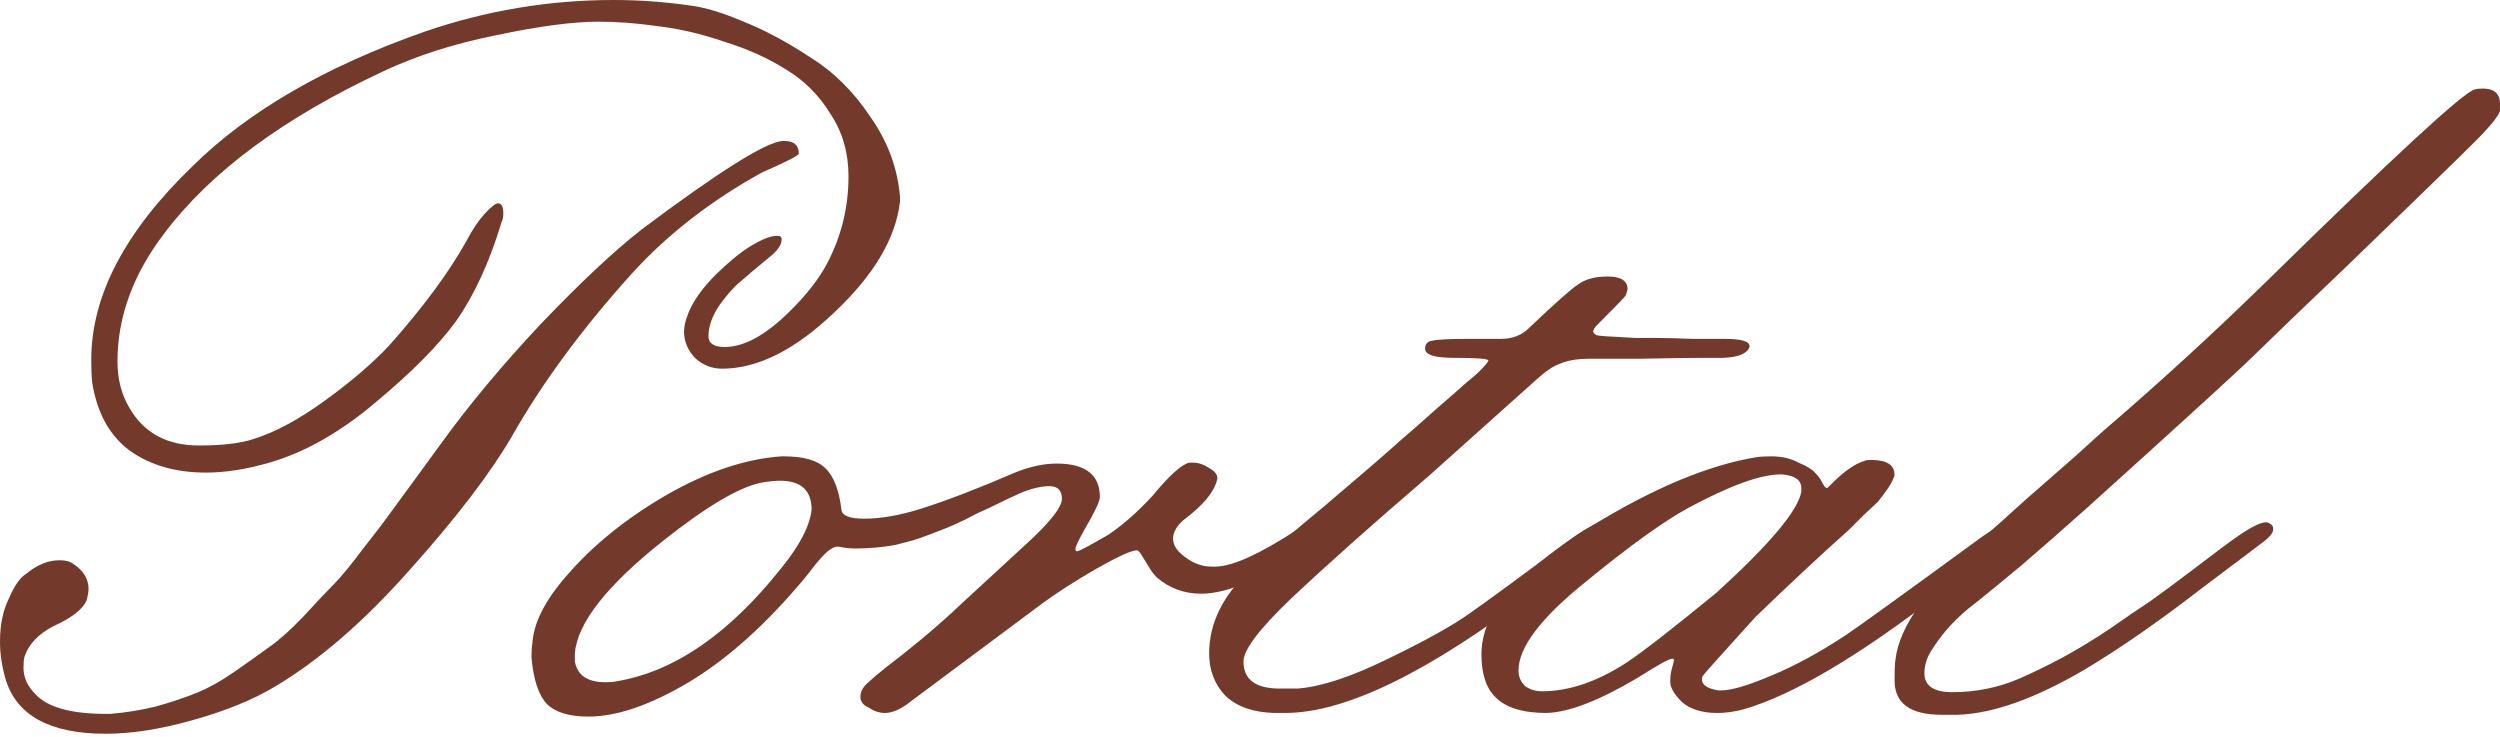 <?xml version="1.0" encoding="UTF-8"?> <svg xmlns="http://www.w3.org/2000/svg" width="604" height="178" viewBox="0 0 604 178" fill="none"><path d="M531.082 142.779C521.477 150.202 512.453 156.46 504.011 161.554C491.931 168.686 481.597 172.397 473.01 172.688H469.081C461.512 172.688 457.728 169.923 457.728 164.392C457.728 161.772 457.801 160.099 457.947 159.371C458.82 151.366 465.806 141.614 478.905 130.116C481.234 128.079 484.727 124.95 489.384 120.729C494.187 116.508 498.262 112.942 501.61 110.031C504.957 106.975 507.213 104.937 508.378 103.919C521.768 92.421 534.794 80.486 547.456 68.115C578.457 37.696 595.267 22.196 597.887 21.613C598.324 21.468 598.979 21.395 599.852 21.395C602.617 21.395 604 22.632 604 25.107V26.635C603.854 27.799 601.817 30.346 597.887 34.276C593.957 38.205 583.624 48.248 566.886 64.403C557.717 73.136 550.221 80.34 544.4 86.017C541.343 89.073 527.953 101.299 504.23 122.694C498.699 127.642 493.387 132.3 488.292 136.666C483.198 140.887 479.56 143.87 477.377 145.617C475.194 147.218 473.156 149.037 471.264 151.075C469.517 152.967 467.916 155.077 466.461 157.406C465.442 159.152 464.933 160.899 464.933 162.646C464.933 165.702 467.189 167.23 471.7 167.23C477.377 167.23 482.762 166.139 487.856 163.955C491.494 162.354 495.06 160.608 498.553 158.716C502.046 156.824 505.758 154.568 509.687 151.948C513.617 149.183 516.819 147 519.293 145.399C521.768 143.652 525.406 140.959 530.209 137.321C535.158 133.537 538.578 130.99 540.47 129.68C543.818 127.351 546.146 126.187 547.456 126.187C547.893 126.187 548.257 126.332 548.548 126.623C548.984 126.769 549.203 127.206 549.203 127.933C549.203 128.807 548.184 129.971 546.146 131.426L531.082 142.779Z" fill="#73392A"></path><path d="M486.94 126.623C487.377 126.769 487.595 127.205 487.595 127.933C487.595 128.806 486.576 129.971 484.539 131.426L469.475 142.779C449.39 158.352 433.307 167.885 421.227 171.378C419.044 171.96 416.933 172.251 414.896 172.251C411.257 172.251 408.419 171.378 406.381 169.631C404.489 167.739 403.543 166.138 403.543 164.829V164.174C403.543 163.3 403.689 162.354 403.98 161.335C404.271 160.317 404.417 159.735 404.417 159.589C404.417 159.298 404.344 159.152 404.198 159.152H403.98C403.252 159.152 400.487 160.681 395.684 163.737C386.369 169.268 379.019 172.106 373.634 172.251C367.812 172.251 363.664 170.941 361.19 168.322C359.007 166.138 357.915 162.718 357.915 158.061C357.915 151.802 361.19 145.617 367.739 139.504C373.707 134.264 379.31 130.116 384.55 127.06C399.541 117.891 412.785 112.36 424.283 110.468C425.157 110.322 426.394 110.25 427.995 110.25C430.469 110.25 432.652 110.759 434.544 111.778C436.582 112.651 437.892 113.452 438.474 114.179C439.202 114.907 439.711 115.562 440.002 116.144C440.584 117.308 441.021 117.891 441.312 117.891C441.458 117.891 441.603 117.818 441.749 117.672C445.096 114.179 448.007 112.069 450.481 111.341C450.772 111.196 451.282 111.123 452.009 111.123C455.794 111.123 457.686 112.287 457.686 114.616V115.053L457.467 115.489C457.176 116.362 456.594 117.381 455.721 118.546C454.993 119.564 454.338 120.438 453.756 121.165C453.174 121.748 452.009 122.839 450.263 124.44C448.662 126.041 447.498 127.205 446.77 127.933C439.929 134.046 432.361 141.105 424.065 149.11C415.623 158.425 411.403 163.155 411.403 163.3C411.257 163.446 411.184 163.737 411.184 164.174C411.184 165.483 412.494 166.357 415.114 166.793H415.987C418.316 166.793 422.246 165.629 427.776 163.3C433.453 160.972 439.493 157.697 445.897 153.476C448.953 151.438 459.942 143.506 478.862 129.68C482.21 127.351 484.539 126.187 485.848 126.187C486.285 126.187 486.649 126.332 486.94 126.623ZM435.199 118.764V117.891C435.199 115.999 433.671 114.907 430.614 114.616H430.178C425.375 114.616 417.952 117.308 407.91 122.694C401.797 126.041 393.428 132.081 382.803 140.814C372.179 149.401 366.866 156.46 366.866 161.99C366.866 163.446 367.376 164.683 368.394 165.702C369.559 166.575 370.941 167.012 372.542 167.012C379.092 167.012 385.933 164.683 393.064 160.026C396.994 157.406 404.198 151.802 414.677 143.215C427.631 131.426 434.471 123.276 435.199 118.764Z" fill="#73392A"></path><path d="M385.787 80.995C386.078 81.141 389.207 81.359 395.174 81.65H400.414C402.451 81.65 405.29 81.723 408.928 81.869C412.712 81.869 414.823 81.869 415.259 81.869H416.569C420.644 81.869 422.682 82.451 422.682 83.615V83.834C422.1 85.434 419.99 86.308 416.351 86.453H411.766C408.71 86.453 403.543 86.526 396.266 86.672C388.989 86.672 384.841 86.672 383.822 86.672C381.493 86.672 379.456 86.963 377.709 87.545C376.108 88.127 374.944 88.709 374.216 89.291C373.488 89.728 372.324 90.674 370.723 92.129L345.617 114.616C331.208 126.987 319.855 137.103 311.559 144.962C304.137 152.094 300.425 157.042 300.425 159.807C300.425 164.174 303.336 166.357 309.158 166.357H313.524C319.2 165.92 326.478 163.519 335.356 159.153C344.379 154.786 350.929 151.148 355.004 148.237C359.37 145.18 367.812 138.995 380.329 129.68C383.676 127.351 386.005 126.187 387.315 126.187C387.752 126.187 388.115 126.332 388.406 126.623C388.843 126.769 389.061 127.206 389.061 127.933C389.061 128.807 388.043 129.971 386.005 131.426L370.941 142.779C345.18 162.427 325.022 172.251 310.468 172.251H307.848C302.754 172.106 298.824 170.723 296.059 168.103C293.439 165.338 292.129 161.918 292.129 157.843C292.129 150.711 295.331 144.089 301.735 137.976C305.665 134.337 311.923 128.952 320.51 121.82C329.097 114.543 334.992 109.449 338.194 106.538C341.105 104.064 344.088 101.444 347.145 98.679C350.347 95.914 352.675 93.876 354.131 92.566C355.732 91.256 356.751 90.383 357.187 89.946C358.788 88.345 359.589 87.399 359.589 87.108C359.589 86.672 356.823 86.453 351.293 86.453C346.635 86.453 344.307 85.726 344.307 84.27C344.307 83.106 344.889 82.451 346.053 82.305C347.363 82.014 350.274 81.869 354.786 81.869H362.645C365.411 81.869 367.666 80.995 369.413 79.249C375.671 73.282 379.601 69.788 381.202 68.77C382.949 67.46 385.35 66.805 388.406 66.805C391.608 66.805 393.209 67.824 393.209 69.861C393.209 70.007 393.064 70.516 392.773 71.389C392.627 71.681 390.371 74.009 386.005 78.376C385.277 79.103 384.913 79.686 384.913 80.122C384.913 80.413 385.205 80.704 385.787 80.995Z" fill="#73392A"></path><path d="M196.085 123.13C196.085 118.473 193.538 116.144 188.444 116.144C187.28 116.144 185.824 116.29 184.078 116.581C178.693 117.6 170.688 122.33 160.063 130.771C146.527 141.542 139.469 150.565 138.886 157.842V159.807C139.469 163.155 141.943 164.829 146.309 164.829C147.473 164.829 148.347 164.756 148.929 164.61C162.901 162.282 176.218 153.112 188.881 137.102C193.247 131.717 195.649 127.06 196.085 123.13ZM265.728 120.074C265.728 121.093 264.491 123.712 262.017 127.933C260.561 130.553 259.833 132.081 259.833 132.518C259.833 132.954 259.906 133.173 260.052 133.173H260.27C260.707 133.173 263.181 131.863 267.693 129.243C271.186 126.914 274.752 123.785 278.39 119.855C282.466 114.907 285.449 112.214 287.341 111.778H288.215C289.524 111.778 290.834 112.214 292.144 113.088C293.454 113.815 294.109 114.616 294.109 115.489V115.707C293.527 118.327 291.489 121.093 287.996 124.003L285.813 125.75C284.212 127.205 283.412 128.661 283.412 130.116C283.412 131.426 284.066 132.663 285.376 133.828C287.705 135.865 290.107 136.884 292.581 136.884H293.891C297.966 136.739 304.37 133.828 313.103 128.151C315.14 126.842 316.596 126.187 317.469 126.187C318.924 126.187 319.652 126.842 319.652 128.151C319.652 129.17 318.269 130.553 315.504 132.299C305.17 139.722 296.729 143.434 290.179 143.434C286.104 143.434 282.538 142.124 279.482 139.504C278.754 138.776 278.099 137.903 277.517 136.884L275.77 134.046C275.334 133.318 274.97 132.954 274.679 132.954C273.369 132.954 270.022 134.483 264.636 137.539C259.397 140.595 255.103 143.361 251.756 145.835L220.1 169.413C217.771 171.305 215.661 172.251 213.769 172.251C212.459 172.251 211.149 171.815 209.839 170.941C208.529 170.359 207.874 169.486 207.874 168.322C207.874 167.012 208.602 165.775 210.057 164.61C210.64 164.028 212.022 162.864 214.205 161.117C216.534 159.371 219.372 157.115 222.72 154.349C226.213 151.438 229.488 148.528 232.544 145.617L249.136 130.335C254.084 125.677 256.559 122.402 256.559 120.51C256.559 118.473 255.54 117.454 253.502 117.454C252.338 117.454 250.955 117.672 249.354 118.109C247.899 118.546 246.589 119.055 245.425 119.637C244.406 120.074 243.023 120.729 241.277 121.602C239.53 122.475 238.293 123.057 237.565 123.349C236.837 123.64 235.382 124.367 233.199 125.532C231.016 126.55 229.56 127.205 228.833 127.497C228.105 127.788 226.795 128.297 224.903 129.025C223.011 129.752 221.555 130.262 220.537 130.553C219.518 130.844 218.135 131.208 216.389 131.645C214.788 131.936 213.187 132.154 211.586 132.299C209.985 132.445 208.311 132.518 206.564 132.518C205.4 132.518 204.09 132.372 202.635 132.081H202.198C201.616 132.081 200.888 132.445 200.015 133.173C199.287 133.755 198.268 134.846 196.958 136.447C195.794 137.903 194.994 138.922 194.557 139.504C185.242 150.711 175.855 159.152 166.394 164.829C157.079 170.359 149.002 173.125 142.161 173.125C137.504 173.125 134.156 172.106 132.119 170.068C130.081 167.885 128.844 164.101 128.407 158.716C128.407 157.26 128.48 156.169 128.626 155.441C128.917 150.492 131.682 145.035 136.922 139.067C143.18 131.79 151.185 125.313 160.936 119.637C170.833 113.961 180.148 110.832 188.881 110.25H189.317C194.12 110.25 197.468 111.196 199.36 113.088C201.398 114.98 202.707 118.327 203.29 123.13C203.435 124.586 205.254 125.313 208.747 125.313C212.823 125.313 217.407 124.513 222.501 122.912C228.905 120.874 236.474 117.963 245.206 114.179C248.845 112.724 252.192 111.996 255.249 111.996C262.235 111.996 265.728 114.689 265.728 120.074Z" fill="#73392A"></path><path d="M102.609 7.641C117.454 2.547 132.663 0 148.237 0C154.349 0 160.462 0.437 166.575 1.31C170.214 1.747 174.58 3.056 179.674 5.24C184.768 7.277 190.08 10.115 195.611 13.754C201.287 17.247 206.163 22.05 210.238 28.163C214.459 34.13 216.861 40.607 217.443 47.593V48.684C216.424 57.563 211.112 66.514 201.506 75.537C192.045 84.561 183.022 89.073 174.434 89.073C171.96 89.073 169.777 88.2 167.885 86.453C166.138 84.561 165.265 82.451 165.265 80.122C165.265 78.812 165.629 77.284 166.357 75.537C167.521 72.626 169.777 69.497 173.125 66.15C176.618 62.802 179.528 60.474 181.857 59.164C184.331 57.708 186.296 56.98 187.752 56.98C188.188 56.98 188.479 57.053 188.625 57.199C188.771 57.344 188.843 57.563 188.843 57.854C188.843 59.164 187.824 60.619 185.787 62.22C182.585 64.84 180.256 66.805 178.801 68.115C177.345 69.279 175.672 71.171 173.78 73.791C172.033 76.411 171.16 78.885 171.16 81.213C171.16 82.96 172.47 83.833 175.089 83.833C179.165 83.833 183.676 81.65 188.625 77.284C193.573 72.772 197.212 68.406 199.541 64.185C203.179 57.49 204.999 50.285 204.999 42.572C204.999 36.895 203.543 31.874 200.632 27.508C197.867 22.996 194.301 19.43 189.935 16.81C185.569 14.045 180.547 11.789 174.871 10.043C169.34 8.15 164.028 6.913 158.934 6.331C153.986 5.603 149.183 5.24 144.525 5.24C138.412 5.24 130.189 6.331 119.855 8.514C109.667 10.552 100.571 13.463 92.566 17.247C68.551 28.454 50.94 41.48 39.733 56.325C32.165 66.222 28.381 76.556 28.381 87.326C28.381 91.547 29.327 95.258 31.219 98.46C34.712 104.573 40.316 107.63 48.029 107.63C53.706 107.63 58.072 107.12 61.129 106.102C66.368 104.501 72.19 101.371 78.594 96.714C84.998 92.057 90.165 87.618 94.094 83.397C102.245 74.227 108.43 65.859 112.651 58.29C114.106 55.525 115.562 53.342 117.017 51.741C118.618 49.994 119.71 49.121 120.292 49.121C121.165 49.121 121.602 49.922 121.602 51.523C121.602 52.396 121.456 53.123 121.165 53.706C118.254 63.312 114.616 71.244 110.25 77.502C106.029 83.324 99.552 89.873 90.819 97.151C82.232 104.428 73.645 109.304 65.058 111.778C59.528 113.379 54.433 114.179 49.776 114.179C42.499 114.179 36.386 112.433 31.438 108.94C26.489 105.301 23.433 99.77 22.268 92.348C22.123 91.183 22.05 89.364 22.05 86.89C22.05 71.462 30.2 55.889 46.501 40.17C59.891 26.926 78.594 16.083 102.609 7.641ZM17.684 136.229C20.158 137.83 21.395 139.868 21.395 142.342C21.395 142.924 21.249 143.797 20.958 144.962C20.085 147.145 17.392 149.255 12.881 151.293C9.242 153.185 6.913 155.659 5.895 158.716C5.749 159.298 5.676 160.171 5.676 161.336C5.676 163.664 6.622 165.775 8.514 167.667C11.425 170.869 17.101 172.47 25.543 172.47H26.634C30.273 172.179 33.912 171.596 37.55 170.723C41.189 169.704 44.464 168.613 47.375 167.448C50.285 166.284 53.415 164.537 56.762 162.209C60.11 159.88 62.875 157.915 65.058 156.314C67.387 154.713 70.152 152.239 73.354 148.892C76.556 145.398 78.958 142.851 80.559 141.25C82.305 139.504 84.707 136.593 87.763 132.518C90.965 128.443 93.075 125.677 94.094 124.222C95.258 122.621 97.442 119.637 100.644 115.271C103.846 110.905 105.81 108.212 106.538 107.193C113.379 97.733 121.456 88.054 130.771 78.157C140.232 68.26 148.309 60.692 155.004 55.452C173.634 41.48 184.986 34.348 189.062 34.057H189.498C191.827 34.057 192.991 35.076 192.991 37.114C192.991 37.55 190.008 39.079 184.04 41.698C171.669 48.539 161.19 56.689 152.603 66.15C140.668 79.394 131.062 92.42 123.785 105.228C118.546 114.252 110.322 125.022 99.115 137.539C88.054 150.056 77.138 159.516 66.368 165.92C60.983 169.122 54.361 171.815 46.501 173.998C38.788 176.181 31.801 177.273 25.543 177.273C12.007 177.273 3.93 172.833 1.31 163.955C0.437 160.899 0 157.915 0 155.004C0 150.929 0.728 147.436 2.183 144.525C3.493 141.469 4.876 139.504 6.331 138.631C8.951 136.447 11.643 135.356 14.409 135.356C15.864 135.356 16.956 135.647 17.684 136.229Z" fill="#73392A"></path></svg> 